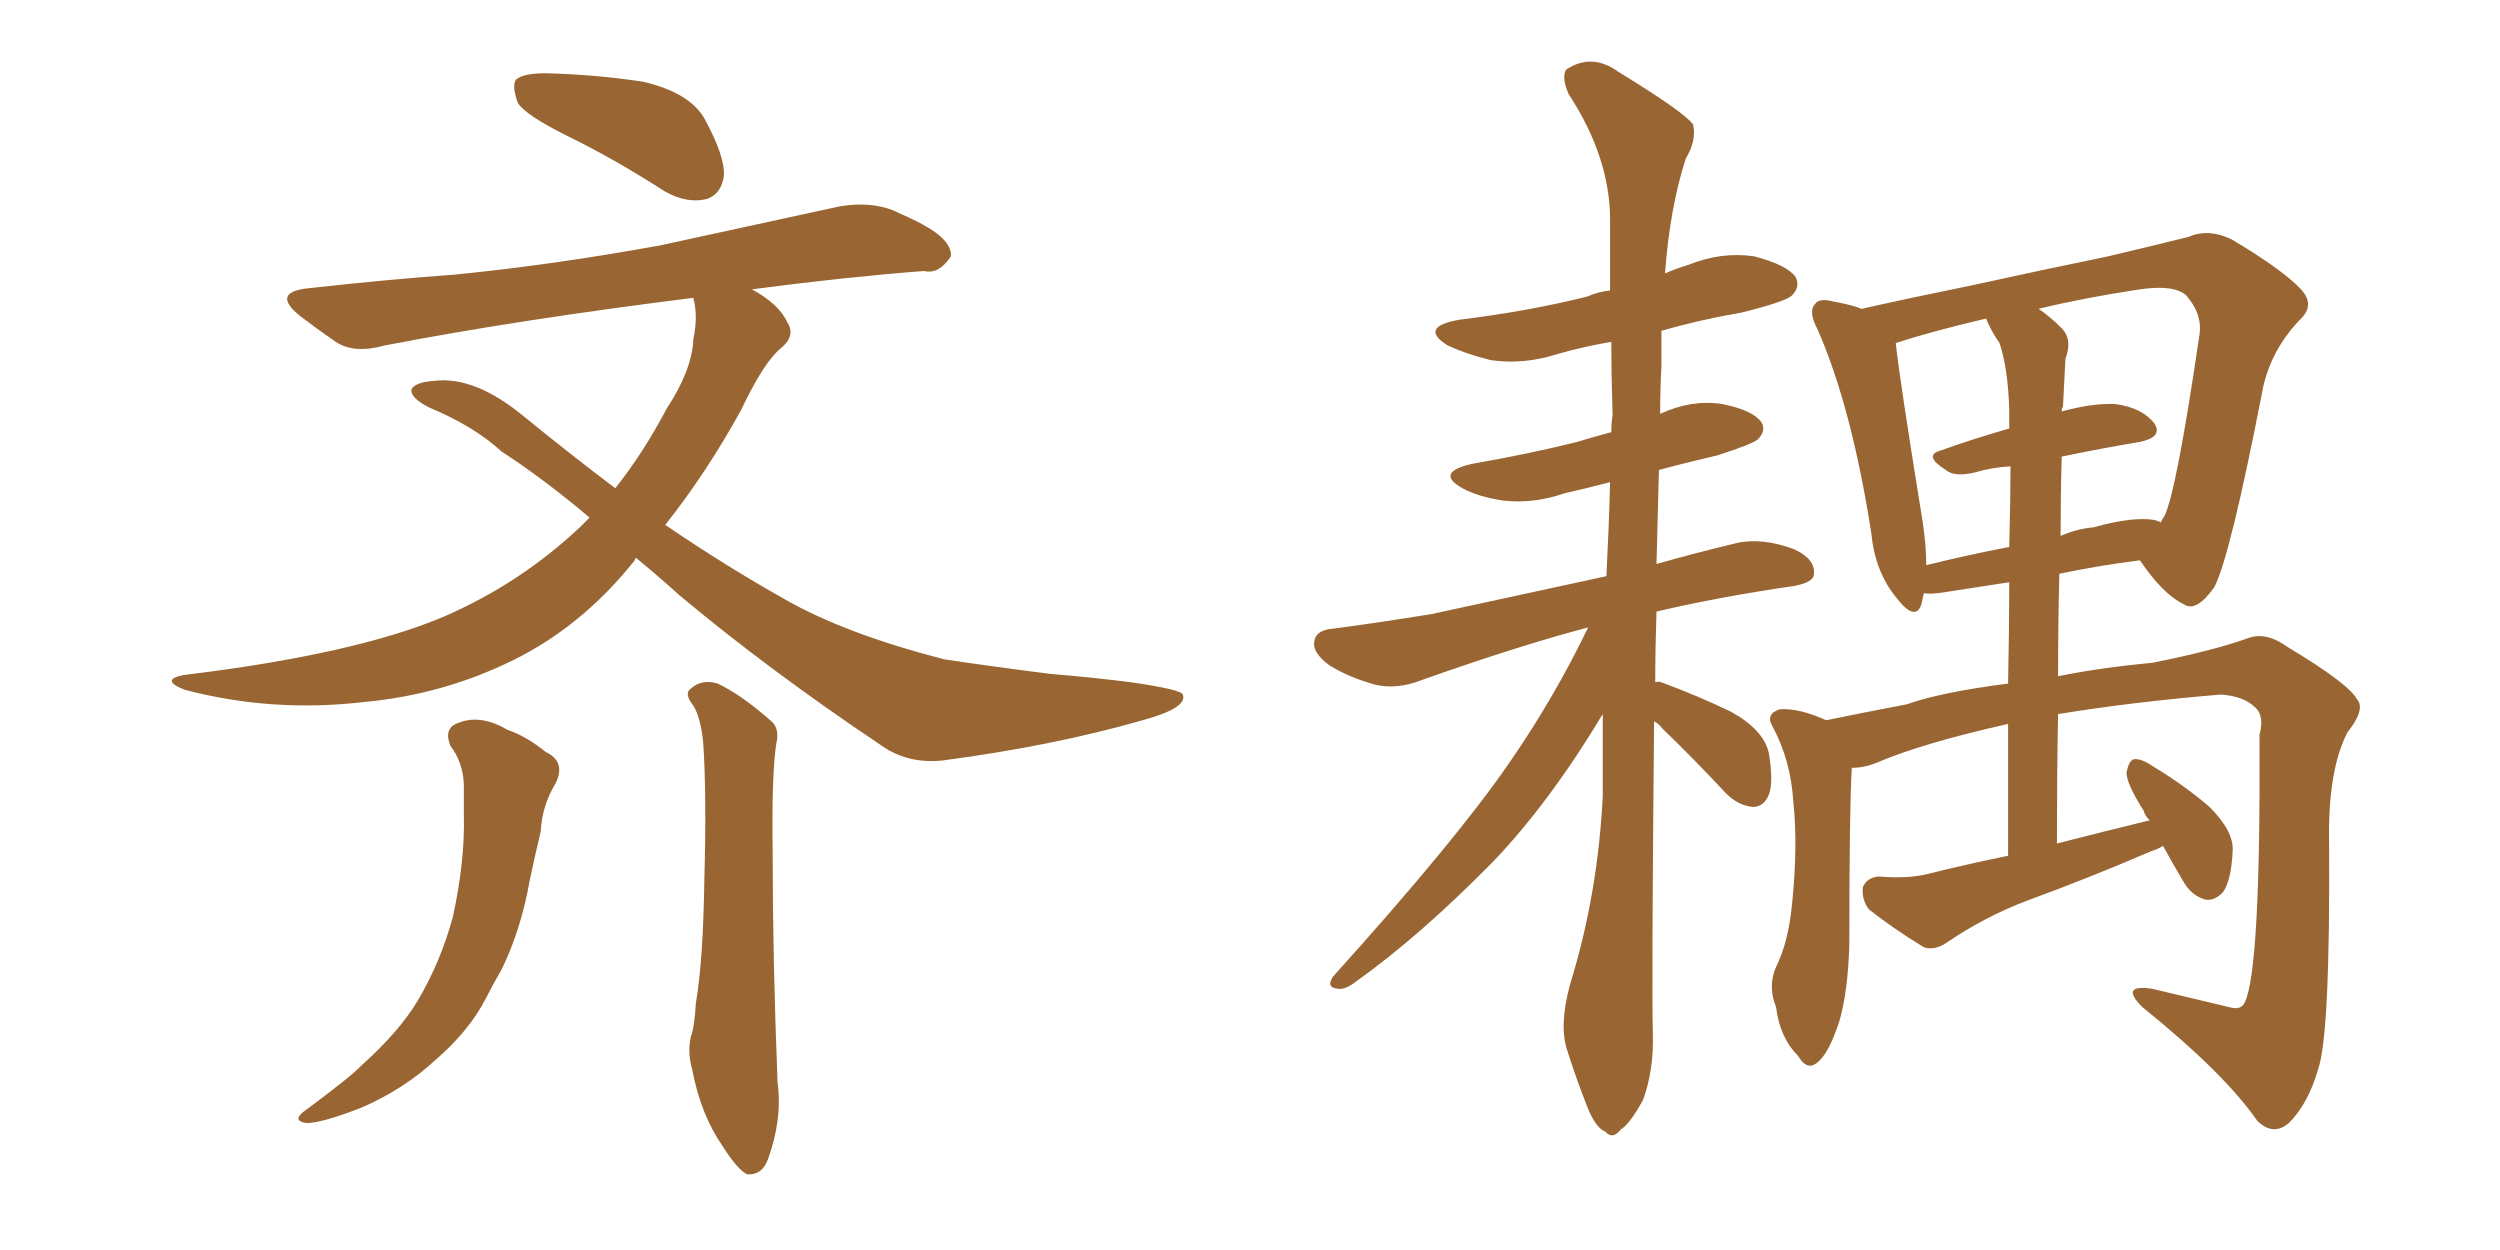 <svg xmlns="http://www.w3.org/2000/svg" xmlns:xlink="http://www.w3.org/1999/xlink" width="300" height="150"><path fill="#996633" padding="10" d="M54.05 89.50L54.05 89.50Q53.17 87.30 55.08 86.72L55.08 86.72Q57.71 85.69 60.94 87.60L60.94 87.60Q63.13 88.33 65.48 90.23L65.48 90.23Q67.97 91.41 66.65 94.04L66.65 94.04Q65.04 96.68 64.89 99.76L64.89 99.76Q64.16 102.83 63.57 105.62L63.57 105.62Q62.55 111.47 60.21 116.31L60.21 116.31Q59.18 118.07 58.30 119.82L58.30 119.82Q56.25 123.78 52.15 127.29L52.15 127.29Q48.49 130.66 43.51 132.86L43.51 132.86Q38.67 134.77 36.77 134.77L36.77 134.77Q34.86 134.47 36.77 133.15L36.77 133.15Q38.96 131.54 41.16 129.79L41.16 129.79Q42.48 128.76 43.51 127.73L43.51 127.73Q47.90 123.78 50.10 120.12L50.10 120.12Q52.88 115.43 54.35 110.01L54.35 110.01Q55.81 103.27 55.66 97.85L55.66 97.85Q55.66 95.80 55.66 94.04L55.66 94.04Q55.52 91.41 54.05 89.50ZM83.20 84.67L83.20 84.67Q82.03 83.20 82.91 82.62L82.91 82.62Q84.23 81.45 86.13 82.03L86.13 82.03Q88.92 83.35 92.43 86.43L92.43 86.43Q93.60 87.30 93.16 89.21L93.16 89.21Q92.58 92.87 92.72 102.54L92.72 102.54Q92.72 114.99 93.31 129.93L93.31 129.93Q93.90 134.33 92.14 139.16L92.14 139.16Q91.41 141.06 89.65 140.92L89.65 140.92Q88.48 140.33 86.72 137.55L86.72 137.55Q84.08 133.74 83.06 128.32L83.06 128.32Q82.47 126.27 82.91 124.37L82.91 124.37Q83.35 123.19 83.50 120.41L83.50 120.41Q84.38 115.28 84.52 105.62L84.52 105.62Q84.81 95.36 84.38 89.06L84.38 89.06Q84.08 86.13 83.20 84.67ZM67.97 16.26L67.97 16.26Q62.99 13.77 62.11 12.30L62.11 12.30Q61.38 10.11 61.96 9.52L61.96 9.52Q62.84 8.79 65.48 8.79L65.48 8.79Q71.48 8.94 77.20 9.81L77.20 9.81Q82.76 11.13 84.52 14.21L84.52 14.21Q87.01 18.75 86.87 21.09L86.87 21.09Q86.57 23.29 84.81 23.88L84.81 23.88Q82.47 24.46 79.83 23.00L79.83 23.00Q73.68 19.04 67.97 16.26ZM76.32 66.94L76.32 66.94L76.32 66.94Q76.17 67.09 76.17 67.24L76.17 67.24Q69.87 75.15 61.52 79.25L61.52 79.25Q53.17 83.35 43.80 84.23L43.80 84.23Q32.67 85.55 22.12 82.76L22.12 82.76Q19.19 81.59 21.97 81.01L21.97 81.01Q42.63 78.52 53.32 73.97L53.32 73.97Q62.40 70.02 69.58 63.28L69.58 63.28Q70.17 62.70 70.75 62.11L70.75 62.11Q65.19 57.42 60.21 54.20L60.21 54.20Q56.84 51.12 51.56 48.93L51.56 48.93Q49.22 47.75 49.37 46.73L49.37 46.73Q49.80 45.85 52.15 45.70L52.15 45.70Q56.98 45.12 62.84 49.95L62.84 49.95Q68.41 54.49 73.83 58.59L73.83 58.59Q77.20 54.35 79.98 49.07L79.98 49.07Q83.06 44.38 83.20 40.72L83.20 40.72Q83.79 37.94 83.20 35.74L83.20 35.74Q62.11 38.38 46.14 41.46L46.14 41.46Q42.48 42.48 40.28 41.02L40.28 41.02Q37.94 39.40 36.04 37.94L36.04 37.94Q32.37 35.01 37.21 34.57L37.21 34.57Q46.44 33.54 54.49 32.96L54.49 32.96Q66.36 31.79 79.25 29.44L79.25 29.44Q90.09 27.10 100.78 24.76L100.78 24.76Q104.30 24.17 107.08 25.20L107.08 25.20Q109.72 26.37 110.74 26.95L110.74 26.95Q114.26 28.86 114.11 30.76L114.11 30.76Q112.65 32.96 110.89 32.52L110.89 32.52Q101.37 33.25 90.23 34.72L90.23 34.72Q93.46 36.47 94.48 38.67L94.48 38.67Q95.51 40.28 93.75 41.75L93.75 41.75Q91.70 43.36 88.92 49.22L88.92 49.22Q84.81 56.69 79.83 62.99L79.83 62.99Q87.16 67.97 94.19 71.92L94.19 71.92Q101.37 76.03 113.23 79.10L113.23 79.10Q117.92 79.83 125.98 80.86L125.98 80.86Q131.25 81.30 135.79 81.88L135.79 81.88Q141.80 82.76 141.94 83.35L141.94 83.35Q142.53 84.96 137.11 86.43L137.11 86.43Q126.42 89.50 113.09 91.26L113.09 91.26Q108.84 91.70 105.62 89.36L105.62 89.36Q92.29 80.42 81.59 71.48L81.59 71.48Q78.66 68.85 76.32 66.94ZM198.49 86.57L198.49 86.57Q198.19 118.51 198.34 123.93L198.34 123.93Q198.49 128.32 197.17 131.98L197.17 131.98Q195.56 134.91 194.53 135.50L194.53 135.50Q193.51 136.82 192.63 135.79L192.63 135.79Q191.46 135.35 190.43 132.71L190.43 132.71Q189.11 129.35 188.09 126.12L188.09 126.12Q187.06 123.19 188.38 118.21L188.38 118.21Q191.75 107.37 192.33 95.51L192.33 95.51Q192.33 90.23 192.33 85.69L192.33 85.69Q185.89 96.39 179.15 103.42L179.15 103.42Q170.36 112.35 162.74 117.77L162.74 117.77Q161.43 118.80 160.55 118.65L160.55 118.65Q159.08 118.51 159.96 117.19L159.96 117.19Q174.90 100.63 181.20 91.41L181.20 91.41Q186.47 83.79 190.58 75.29L190.58 75.29Q182.23 77.49 170.65 81.59L170.65 81.59Q167.72 82.76 165.09 82.18L165.09 82.18Q161.87 81.30 159.52 79.83L159.52 79.83Q157.32 78.22 157.76 76.76L157.76 76.76Q158.06 75.59 159.96 75.44L159.96 75.44Q165.53 74.71 171.83 73.68L171.83 73.68Q175.93 72.80 192.77 69.14L192.77 69.14Q193.07 63.28 193.21 57.86L193.21 57.86Q190.43 58.59 187.79 59.18L187.79 59.18Q183.98 60.50 180.32 60.06L180.32 60.06Q177.39 59.62 175.49 58.59L175.49 58.59Q172.12 56.69 176.66 55.66L176.66 55.66Q183.40 54.49 189.26 53.03L189.26 53.03Q191.16 52.44 193.36 51.86L193.36 51.86Q193.36 50.68 193.51 49.80L193.51 49.80Q193.36 45.12 193.36 41.02L193.36 41.02Q189.99 41.60 186.91 42.48L186.91 42.48Q182.81 43.80 178.86 43.21L178.86 43.21Q175.93 42.48 173.73 41.46L173.73 41.46Q170.21 39.26 175.05 38.38L175.05 38.38Q183.40 37.35 190.43 35.60L190.43 35.60Q191.75 35.01 193.21 34.86L193.21 34.86Q193.21 30.47 193.21 26.37L193.21 26.37Q193.21 18.90 188.23 11.28L188.23 11.28Q187.35 9.23 187.94 8.35L187.94 8.35Q191.02 6.30 194.24 8.64L194.24 8.64Q202.15 13.48 203.17 14.94L203.17 14.94Q203.61 16.85 202.29 19.04L202.29 19.04Q200.39 24.90 199.80 32.81L199.80 32.81Q201.12 32.23 202.59 31.79L202.59 31.79Q206.54 30.18 210.50 30.76L210.50 30.76Q214.45 31.79 215.48 33.25L215.48 33.25Q216.06 34.42 215.04 35.45L215.04 35.45Q214.31 36.18 209.03 37.50L209.03 37.50Q203.91 38.38 199.37 39.70L199.37 39.70Q199.37 41.75 199.37 43.95L199.37 43.95Q199.22 46.88 199.22 49.66L199.22 49.66Q203.03 47.90 206.69 48.49L206.69 48.49Q210.35 49.22 211.38 50.68L211.38 50.68Q211.96 51.71 210.94 52.73L210.94 52.73Q210.21 53.32 206.10 54.64L206.10 54.64Q202.29 55.52 199.07 56.40L199.07 56.40Q198.93 62.26 198.78 67.68L198.78 67.68Q202.88 66.50 208.30 65.19L208.30 65.19Q211.38 64.45 215.33 65.92L215.33 65.92Q217.82 67.09 217.68 68.85L217.68 68.85Q217.68 69.87 215.33 70.31L215.33 70.31Q206.25 71.63 198.78 73.39L198.78 73.39Q198.63 77.78 198.63 81.88L198.63 81.88Q198.93 81.74 199.37 81.88L199.37 81.88Q203.76 83.50 207.71 85.40L207.71 85.40Q211.67 87.60 212.26 90.38L212.26 90.38Q212.84 93.90 212.26 95.36L212.26 95.36Q211.67 96.83 210.35 96.83L210.35 96.83Q208.59 96.68 207.13 95.21L207.13 95.21Q203.17 90.97 199.51 87.45L199.51 87.45Q198.93 86.72 198.49 86.57ZM259.57 101.51L259.57 101.51Q258.84 101.95 258.25 102.10L258.25 102.10Q250.78 105.32 243.16 108.11L243.16 108.11Q238.18 110.01 233.64 113.09L233.64 113.09Q232.18 114.11 230.86 113.67L230.86 113.67Q227.05 111.33 224.27 109.13L224.27 109.13Q223.39 107.96 223.54 106.49L223.54 106.49Q223.97 105.32 225.44 105.18L225.44 105.18Q228.96 105.47 231.30 104.88L231.30 104.88Q235.99 103.71 240.97 102.69L240.97 102.69Q240.97 94.04 240.97 86.87L240.97 86.87Q230.57 89.21 225.15 91.55L225.15 91.55Q223.68 92.14 222.22 92.14L222.22 92.14Q221.92 96.83 221.92 113.23L221.92 113.23Q221.78 118.80 220.75 122.46L220.75 122.46Q219.43 126.56 217.97 127.59L217.97 127.59Q216.80 128.47 215.77 126.71L215.77 126.71Q213.57 124.51 213.13 120.85L213.13 120.85Q212.11 118.36 213.13 116.02L213.13 116.02Q214.60 113.09 215.04 108.54L215.04 108.54Q215.77 101.51 215.19 96.09L215.19 96.09Q214.89 91.26 212.70 87.16L212.70 87.16Q211.82 85.69 213.57 85.11L213.57 85.11Q215.92 84.96 219.14 86.43L219.14 86.43Q223.39 85.55 228.81 84.52L228.81 84.52Q232.91 83.06 240.97 82.03L240.97 82.03Q241.11 75.15 241.11 69.87L241.11 69.87Q237.16 70.46 233.50 71.04L233.50 71.04Q231.74 71.34 230.86 71.19L230.86 71.19Q230.71 71.92 230.57 72.51L230.57 72.51Q229.83 74.71 227.49 71.63L227.49 71.63Q225 68.55 224.56 64.01L224.56 64.01Q222.22 48.93 218.12 39.55L218.12 39.55Q216.94 37.35 217.82 36.47L217.82 36.47Q218.26 35.74 220.02 36.18L220.02 36.18Q222.36 36.62 223.39 37.06L223.39 37.06Q229.25 35.74 236.43 34.28L236.43 34.28Q245.80 32.23 252.98 30.76L252.98 30.76Q258.54 29.44 262.65 28.42L262.65 28.42Q264.99 27.39 267.77 28.71L267.77 28.71Q273.93 32.37 276.12 34.72L276.12 34.72Q277.88 36.62 275.98 38.38L275.98 38.38Q272.61 41.89 271.58 46.44L271.58 46.44L271.58 46.44Q267.63 66.80 265.72 70.46L265.72 70.46Q263.53 73.54 262.06 72.51L262.06 72.51Q259.57 71.34 256.79 67.24L256.79 67.24Q252.10 67.82 247.12 68.85L247.12 68.85Q246.97 74.85 246.97 81.15L246.97 81.15Q251.95 80.13 258.25 79.54L258.25 79.54Q265.58 78.08 269.68 76.61L269.68 76.61Q271.88 75.73 274.51 77.64L274.51 77.64Q281.84 82.03 282.86 83.94L282.86 83.94Q283.89 85.11 281.69 87.89L281.69 87.89Q279.35 92.43 279.49 100.93L279.49 100.93Q279.64 124.22 278.17 128.32L278.17 128.32Q277.00 132.42 274.66 134.77L274.66 134.77Q272.75 136.38 270.85 134.47L270.85 134.47Q266.89 128.76 257.08 120.85L257.08 120.85Q254.30 118.07 258.25 118.65L258.25 118.65Q263.09 119.82 267.48 120.85L267.48 120.85Q268.95 121.29 269.38 120.26L269.38 120.26Q271.29 116.31 271.14 88.18L271.14 88.18Q271.73 85.99 270.70 84.96L270.70 84.96Q269.24 83.50 266.46 83.35L266.46 83.35Q255.91 84.23 246.97 85.69L246.97 85.69Q246.83 93.16 246.83 101.22L246.83 101.22Q252.54 99.76 257.96 98.44L257.96 98.44Q257.37 97.85 257.23 97.27L257.23 97.27Q255.18 94.04 255.18 92.72L255.18 92.72Q255.47 91.26 256.05 91.11L256.05 91.11Q256.93 90.97 258.40 91.99L258.40 91.99Q262.06 94.19 265.14 96.83L265.14 96.83Q268.07 99.76 267.92 102.10L267.92 102.10Q267.77 105.62 266.75 107.08L266.75 107.08Q265.72 108.11 264.70 107.96L264.70 107.96Q262.94 107.52 261.91 105.62L261.91 105.62Q260.60 103.42 259.57 101.51ZM247.41 54.79L247.41 54.79Q247.27 59.33 247.27 64.31L247.27 64.31Q249.32 63.43 251.22 63.28L251.22 63.28Q255.91 61.96 258.54 62.40L258.54 62.40Q259.13 62.55 259.28 62.70L259.28 62.70Q259.57 62.11 259.72 61.96L259.72 61.96Q261.18 59.03 263.96 39.99L263.96 39.99Q264.26 37.65 262.35 35.45L262.35 35.45Q260.89 34.13 256.79 34.72L256.79 34.72Q250.05 35.74 244.63 37.06L244.63 37.06Q245.95 37.94 247.41 39.40L247.41 39.40Q248.73 40.72 247.85 43.07L247.85 43.07Q247.71 45.56 247.56 48.78L247.56 48.78Q247.41 48.93 247.41 49.37L247.41 49.37Q251.22 48.34 253.86 48.49L253.86 48.49Q257.08 48.93 258.54 50.83L258.54 50.83Q259.57 52.44 256.79 53.03L256.79 53.03Q252.39 53.76 247.41 54.79ZM239.94 41.16L239.94 41.16L239.94 41.16Q238.92 39.70 238.33 38.23L238.33 38.23Q232.03 39.70 227.49 41.16L227.49 41.16Q227.93 45.41 230.71 62.55L230.71 62.55Q231.15 65.48 231.15 67.82L231.15 67.82Q235.84 66.65 241.11 65.63L241.11 65.63Q241.26 59.62 241.26 55.96L241.26 55.96Q238.92 56.10 237.01 56.69L237.01 56.69Q234.52 57.28 233.50 56.40L233.50 56.40Q230.71 54.64 232.91 54.05L232.91 54.05Q236.57 52.73 241.11 51.42L241.11 51.42Q241.11 49.80 241.11 49.22L241.11 49.22Q240.97 44.24 239.94 41.16Z"/></svg>